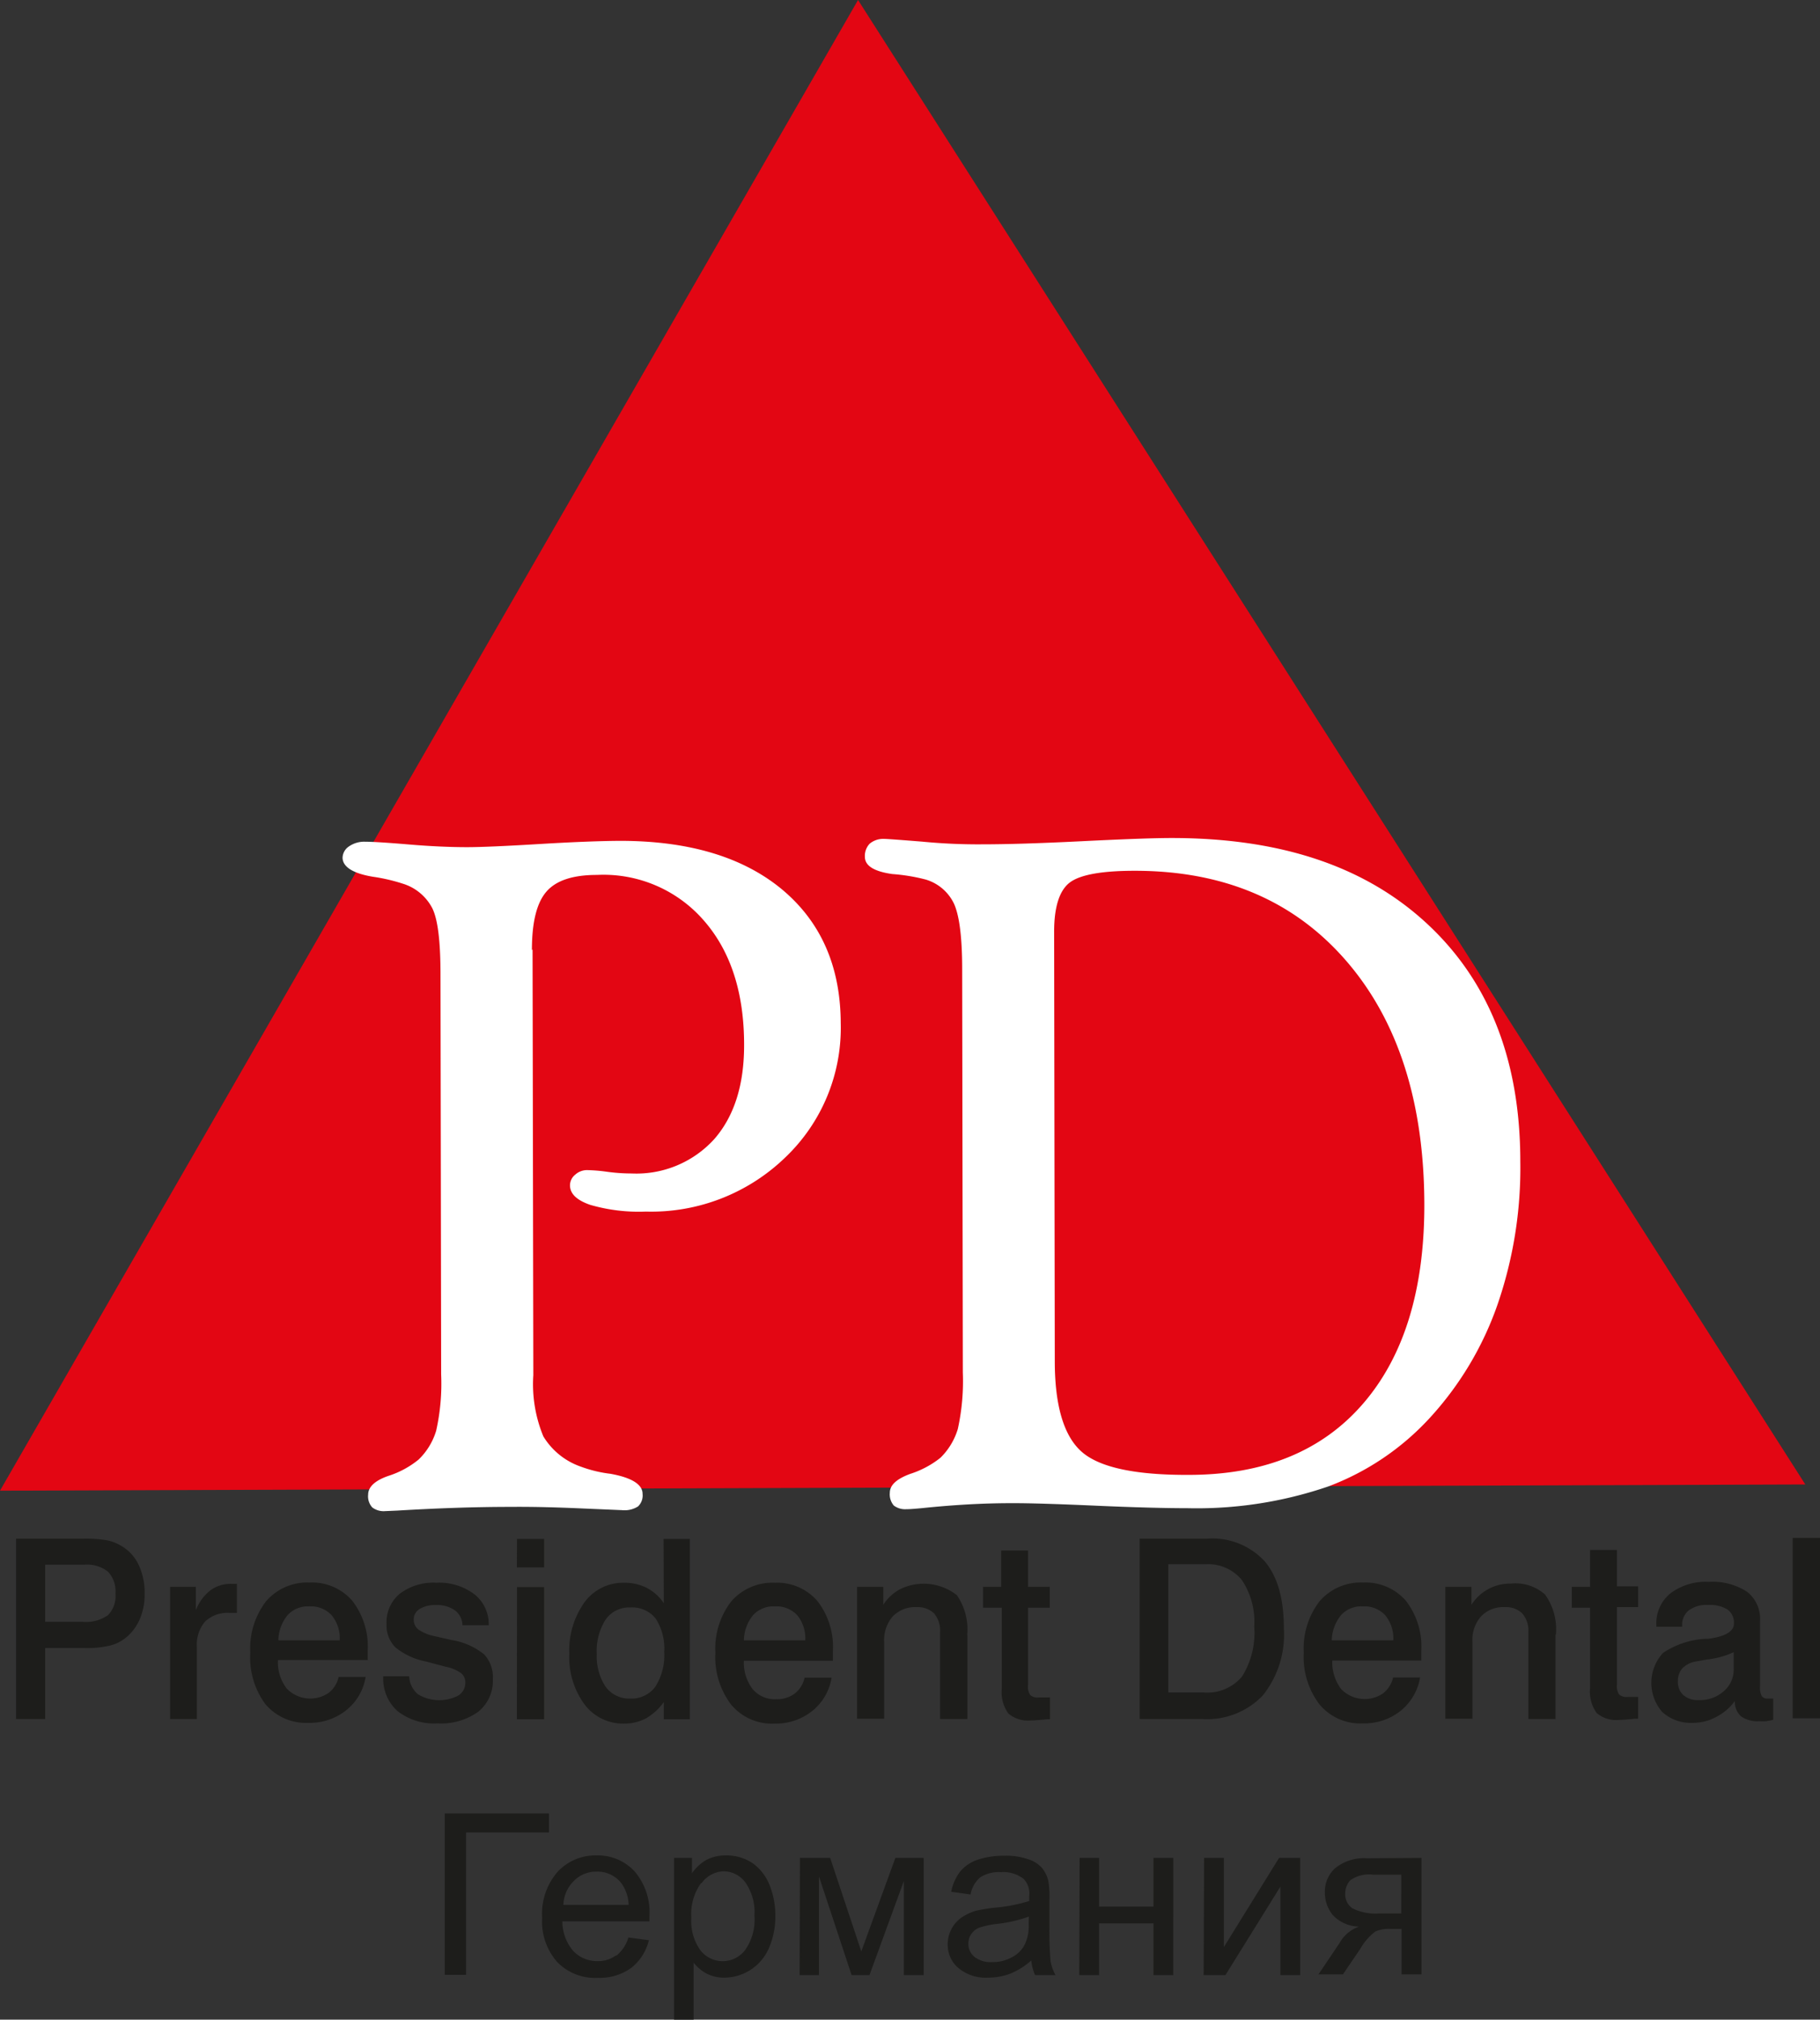 <svg xmlns="http://www.w3.org/2000/svg" viewBox="0 0 167.25 185.55"><rect x="0" y="0" width="167.25" height="185.55" fill="#333333" stroke="none"/><defs><style>.cls-1,.cls-4{fill:#1d1d1b;}.cls-1,.cls-2,.cls-3{fill-rule:evenodd;}.cls-2{fill:#e30613;}.cls-3{fill:#fff;}</style></defs><g id="Слой_2" data-name="Слой 2"><g id="Слой_1-2" data-name="Слой 1"><path class="cls-1" d="M4.15,143.75V149H7.61a3.51,3.51,0,0,0,2.31-.61,2.53,2.53,0,0,0,.69-2,2.61,2.61,0,0,0-.69-2,3.11,3.11,0,0,0-2.16-.64Zm-2.67-2.39H7.59a11.87,11.87,0,0,1,2.19.14,3.93,3.93,0,0,1,1.27.47,3.93,3.93,0,0,1,1.67,1.75,6,6,0,0,1,.57,2.74,5.67,5.67,0,0,1-.47,2.35,4.45,4.45,0,0,1-1.36,1.73,3.76,3.76,0,0,1-1.43.66,9.4,9.4,0,0,1-2.25.21H4.15v6.52H1.48Zm20.29,4.17v2.65h-.66a3,3,0,0,0-2.26.79,3.26,3.26,0,0,0-.76,2.34v6.62H15.63V145.79H18v2.14a4.25,4.25,0,0,1,1.33-1.82,3.14,3.14,0,0,1,1.92-.6h.07l.49,0m12,7H25.54a4,4,0,0,0,.8,2.61,3,3,0,0,0,3.87.4,2.55,2.55,0,0,0,.91-1.46H33.6a4.91,4.91,0,0,1-1.78,3.06,5.35,5.35,0,0,1-3.45,1.16,4.88,4.88,0,0,1-4-1.74A7.23,7.23,0,0,1,23,151.82a7.09,7.09,0,0,1,1.46-4.72,5,5,0,0,1,4-1.71,4.89,4.89,0,0,1,3.91,1.67,6.88,6.88,0,0,1,1.42,4.6c0,.18,0,.45,0,.82v.08m-2.57-1.86a3.31,3.31,0,0,0-.74-2.3,2.58,2.58,0,0,0-2.05-.82,2.54,2.54,0,0,0-2,.8,3.75,3.75,0,0,0-.85,2.32Zm13.75-1.39H42.5a1.76,1.76,0,0,0-.7-1.37,2.88,2.88,0,0,0-1.78-.48,2.64,2.64,0,0,0-1.47.37,1.1,1.1,0,0,0-.53.95,1.13,1.13,0,0,0,.43.93,4.08,4.08,0,0,0,1.55.62l1.49.34a6.35,6.35,0,0,1,3,1.32,3.05,3.05,0,0,1,.8,2.27,3.64,3.64,0,0,1-1.34,3,5.86,5.86,0,0,1-3.74,1.07,5.44,5.44,0,0,1-3.68-1.13,4,4,0,0,1-1.31-3.2H37.6a2.29,2.29,0,0,0,.8,1.65,3.79,3.79,0,0,0,3.72.12,1.36,1.36,0,0,0,.64-1.18,1.09,1.09,0,0,0-.38-.87,3.61,3.61,0,0,0-1.45-.6l-1.76-.47a6.33,6.33,0,0,1-2.83-1.3,2.88,2.88,0,0,1-.82-2.17,3.4,3.4,0,0,1,1.23-2.77,5.1,5.1,0,0,1,3.35-1,5.35,5.35,0,0,1,3.51,1.07,3.49,3.49,0,0,1,1.3,2.85m2.6-3.52H50v12.14h-2.5Zm0-4.43H50V144h-2.5Zm10.4,6.3a2.62,2.62,0,0,0-2.26,1.12,5.35,5.35,0,0,0-.81,3.16,5.06,5.06,0,0,0,.81,3,2.68,2.68,0,0,0,2.26,1.09,2.71,2.71,0,0,0,2.32-1.1,5.4,5.4,0,0,0,.81-3.19,5.05,5.05,0,0,0-.8-3.08,2.77,2.77,0,0,0-2.33-1m3.07-6.3h2.41v16.57H61v-1.58a5.19,5.19,0,0,1-1.64,1.5,4.23,4.23,0,0,1-2,.48,4.43,4.43,0,0,1-3.65-1.77,7.31,7.31,0,0,1-1.39-4.65,7.55,7.55,0,0,1,1.39-4.72,4.38,4.38,0,0,1,3.63-1.8,4.53,4.53,0,0,1,2.09.47A4.21,4.21,0,0,1,61,147.29Zm15.57,11.2H68.36a4,4,0,0,0,.81,2.61,2.67,2.67,0,0,0,2.17.92,2.7,2.7,0,0,0,1.69-.52,2.55,2.55,0,0,0,.91-1.46h2.48a4.91,4.91,0,0,1-1.78,3.06,5.35,5.35,0,0,1-3.45,1.16,4.88,4.88,0,0,1-4-1.74,7.23,7.23,0,0,1-1.45-4.77,7.09,7.09,0,0,1,1.46-4.72,5,5,0,0,1,4-1.71,4.89,4.89,0,0,1,3.91,1.67,6.88,6.88,0,0,1,1.43,4.6c0,.18,0,.45,0,.82v.08M74,150.7a3.36,3.36,0,0,0-.73-2.3,2.62,2.62,0,0,0-2.06-.82,2.54,2.54,0,0,0-2,.8,3.75,3.75,0,0,0-.85,2.32Zm14.9-.49v7.72H86.39v-8a2.45,2.45,0,0,0-.55-1.7,2.14,2.14,0,0,0-1.59-.58,2.87,2.87,0,0,0-2.21.85,3.32,3.32,0,0,0-.79,2.35v7.05H78.76V145.79h2.41v1.64A4.18,4.18,0,0,1,82.72,146a4.93,4.93,0,0,1,5.21.55,5.52,5.52,0,0,1,.95,3.67M92,142.45h2.47v3.34h2v1.91h-2v7.15a1.31,1.31,0,0,0,.21.88,1,1,0,0,0,.77.22H96l.49,0v2l-.25,0c-.71.07-1.21.11-1.5.11a2.78,2.78,0,0,1-2.08-.64,3.37,3.37,0,0,1-.6-2.29V147.7H90.34v-1.91H92Zm15.36,1.26v11.78h3.27a4.14,4.14,0,0,0,3.51-1.47,7.56,7.56,0,0,0,1.12-4.57,6.93,6.93,0,0,0-1.13-4.28,4,4,0,0,0-3.31-1.46Zm-2.63-2.35h6.19a6.53,6.53,0,0,1,5.29,2.07q1.77,2.06,1.77,6.16a8.93,8.93,0,0,1-1.94,6.18,7.07,7.07,0,0,1-5.56,2.16h-5.75Zm25.9,11.2h-8.2a4.1,4.1,0,0,0,.81,2.61,3,3,0,0,0,3.86.4,2.57,2.57,0,0,0,.92-1.46h2.48a5,5,0,0,1-1.78,3.06,5.37,5.37,0,0,1-3.46,1.16,4.86,4.86,0,0,1-4-1.74,7.17,7.17,0,0,1-1.45-4.77,7.09,7.09,0,0,1,1.46-4.72,5,5,0,0,1,4-1.71,4.91,4.91,0,0,1,3.92,1.67,6.88,6.88,0,0,1,1.42,4.6c0,.18,0,.45,0,.82v.08m-2.57-1.86a3.36,3.36,0,0,0-.74-2.3,2.6,2.6,0,0,0-2.06-.82,2.51,2.51,0,0,0-2,.8,3.81,3.81,0,0,0-.86,2.32Zm14.9-.49v7.72h-2.49v-8a2.4,2.4,0,0,0-.56-1.7,2.12,2.12,0,0,0-1.59-.58,2.83,2.83,0,0,0-2.2.85,3.28,3.28,0,0,0-.79,2.35v7.05h-2.49V145.79h2.4v1.64a4.26,4.26,0,0,1,1.55-1.44,4.18,4.18,0,0,1,2.05-.5,4.09,4.09,0,0,1,3.16,1,5.46,5.46,0,0,1,1,3.67m3.14-7.76h2.47v3.34h1.95v1.91h-1.95v7.15a1.38,1.38,0,0,0,.2.88,1.05,1.05,0,0,0,.78.22h.48l.49,0v2l-.25,0c-.71.07-1.2.11-1.5.11a2.74,2.74,0,0,1-2.07-.64,3.37,3.37,0,0,1-.6-2.29V147.7h-1.68v-1.91h1.68Zm13.2,9.39a8.06,8.06,0,0,1-2.5.68l-.91.16a2.34,2.34,0,0,0-1.29.62,1.73,1.73,0,0,0-.43,1.2,1.63,1.63,0,0,0,.51,1.29,2,2,0,0,0,1.41.45,3.28,3.28,0,0,0,2.29-.81,2.61,2.61,0,0,0,.92-2.06Zm.11,4.48a4.92,4.92,0,0,1-1.74,1.48,4.48,4.48,0,0,1-2.16.53,3.88,3.88,0,0,1-2.78-1,4.07,4.07,0,0,1,.07-5.42,7.74,7.74,0,0,1,3.91-1.3l.25,0c1.57-.21,2.36-.68,2.36-1.4a1.48,1.48,0,0,0-.59-1.29,3.12,3.12,0,0,0-1.81-.42,2.7,2.7,0,0,0-1.75.5,1.7,1.7,0,0,0-.61,1.41v.09h-2.37v-.2a3.52,3.52,0,0,1,1.29-2.86,5.36,5.36,0,0,1,3.52-1.06,5.81,5.81,0,0,1,3.53.91,3.15,3.15,0,0,1,1.19,2.68v6a1.67,1.67,0,0,0,.16.91.65.65,0,0,0,.56.22h.17l.32,0V158a5.9,5.9,0,0,1-.66.13,4.56,4.56,0,0,1-.62,0,2.63,2.63,0,0,1-1.68-.45,1.74,1.74,0,0,1-.56-1.39m5.31-15h2.51v16.57h-2.51Z"/><polygon class="cls-2" points="78.85 0 0 136.95 165.9 136.38 78.85 0"/><path class="cls-3" d="M48.94,87.24l.07,39.1a12.53,12.53,0,0,0,.92,5.62,6.52,6.52,0,0,0,3.41,2.77,11.87,11.87,0,0,0,2.76.67c2,.36,2.95,1,2.95,1.84a1.39,1.39,0,0,1-.42,1.16,2.32,2.32,0,0,1-1.48.34l-3.51-.15c-2.25-.1-4.49-.17-6.7-.15-3.44,0-6.9.13-10.42.34l-1.14.05a1.72,1.72,0,0,1-1.17-.34,1.51,1.51,0,0,1-.38-1.17c0-.71.62-1.3,1.87-1.73a8.42,8.42,0,0,0,2.77-1.5,6.13,6.13,0,0,0,1.61-2.64,19.8,19.8,0,0,0,.46-5.18l-.06-36.73c0-3.08-.25-5.12-.77-6.13A4.55,4.55,0,0,0,37,81.18a16.36,16.36,0,0,0-2.72-.63c-1.82-.3-2.77-.89-2.8-1.73a1.29,1.29,0,0,1,.59-1.06,2.46,2.46,0,0,1,1.47-.43c.63,0,2,.08,4,.25s3.85.25,5.36.25c1.32,0,3.56-.1,6.71-.29s5.6-.28,7.37-.29q9.49,0,14.87,4.45c3.6,3,5.39,7.1,5.41,12.3a16.44,16.44,0,0,1-5.07,12.31,17.72,17.72,0,0,1-12.84,5,16,16,0,0,1-5.12-.62c-1.21-.42-1.84-1-1.85-1.78a1.26,1.26,0,0,1,.49-1,1.6,1.6,0,0,1,1.11-.41,15.4,15.4,0,0,1,1.86.16,16.8,16.8,0,0,0,2.21.15,9.66,9.66,0,0,0,7.58-3.15q2.76-3.15,2.75-8.67,0-7.19-3.7-11.42a12.21,12.21,0,0,0-9.82-4.19c-2.22,0-3.76.51-4.65,1.54s-1.33,2.81-1.33,5.36"/><path class="cls-3" d="M96.93,125.05c0,4.16.86,6.94,2.51,8.36s4.93,2.11,9.79,2.09q10.35,0,16-6.51t5.66-18.24c0-9.47-2.42-17-7.21-22.51S112.43,80,104.28,80q-4.59,0-6,1.1c-.93.73-1.41,2.24-1.41,4.49Zm-8.45,1-.06-37c0-2.9-.25-4.89-.74-6a4.2,4.2,0,0,0-2.63-2.25A17.11,17.11,0,0,0,82,80.3q-2.5-.35-2.52-1.56a1.63,1.63,0,0,1,.44-1.23,1.94,1.94,0,0,1,1.3-.44c.3,0,1.46.09,3.49.25a53.44,53.44,0,0,0,5.59.25c2.16,0,5.18-.09,9-.28s6.68-.3,8.37-.3c10,0,17.79,2.59,23.49,7.89s8.55,12.58,8.55,21.85a38.5,38.5,0,0,1-2.1,13.14,29.94,29.94,0,0,1-6.25,10.43,24.2,24.2,0,0,1-9.29,6.26,37.26,37.26,0,0,1-12.94,2c-2,0-4.84-.07-8.44-.23s-6.21-.24-7.8-.23c-2.6,0-5.33.16-8.21.46-.68.06-1.15.1-1.36.09a1.73,1.73,0,0,1-1.18-.33,1.58,1.58,0,0,1-.37-1.17c0-.72.63-1.28,1.87-1.74a8.72,8.72,0,0,0,2.78-1.48,6.19,6.19,0,0,0,1.6-2.65,20.51,20.51,0,0,0,.46-5.19"/><polygon class="cls-4" points="40.87 181.43 42.83 181.43 42.83 168.35 50.45 168.35 50.45 166.61 40.87 166.61 40.87 181.43"/><path class="cls-4" d="M56.63,179.63a2.76,2.76,0,0,1-1.7.54,3,3,0,0,1-2.25-.93,4.16,4.16,0,0,1-1-2.72h8v-.47a5.79,5.79,0,0,0-1.36-4.12,4.59,4.59,0,0,0-3.5-1.47A4.73,4.73,0,0,0,51.21,172a5.91,5.91,0,0,0-1.39,4.2,5.62,5.62,0,0,0,1.39,4.06,4.85,4.85,0,0,0,3.72,1.45,5,5,0,0,0,3.07-.91,4.6,4.6,0,0,0,1.63-2.55L57.75,178a3.39,3.39,0,0,1-1.12,1.68Zm-3.89-6.83a2.85,2.85,0,0,1,2.09-.85A2.77,2.77,0,0,1,57.09,173a3.62,3.62,0,0,1,.68,2h-6a3.25,3.25,0,0,1,1-2.23Zm11,12.75v-5.24a3.77,3.77,0,0,0,1.18,1,3.53,3.53,0,0,0,1.63.38A4.49,4.49,0,0,0,70.65,179a7.28,7.28,0,0,0,.6-3,7.48,7.48,0,0,0-.54-2.84,4.48,4.48,0,0,0-1.57-2,4.29,4.29,0,0,0-2.44-.7,3.77,3.77,0,0,0-1.78.41,4.05,4.05,0,0,0-1.33,1.23v-1.41H61.94v14.86ZM64.48,173a2.6,2.6,0,0,1,2-1.08,2.5,2.5,0,0,1,2,1,4.76,4.76,0,0,1,.85,3.07,4.83,4.83,0,0,1-.87,3.18,2.59,2.59,0,0,1-4.1,0,4.62,4.62,0,0,1-.83-3,4.82,4.82,0,0,1,.89-3.16Zm9,8.46h1.78v-9.07l3,9.07h1.64l3.16-8.65v8.65h1.82V170.69h-2.6l-3.13,8.59-2.86-8.59H73.51Zm21.55,0H97a4.12,4.12,0,0,1-.46-1.3,31.62,31.62,0,0,1-.1-3.19v-2.42a9.31,9.31,0,0,0-.09-1.68,3,3,0,0,0-.58-1.24,2.75,2.75,0,0,0-1.26-.81,6.14,6.14,0,0,0-2.23-.33,7.6,7.6,0,0,0-2.45.37,3.58,3.58,0,0,0-1.61,1.1,4.47,4.47,0,0,0-.81,1.84l1.78.25a2.65,2.65,0,0,1,.91-1.59A3.18,3.18,0,0,1,92,172a3,3,0,0,1,2.07.62,1.93,1.93,0,0,1,.51,1.55v.48a15.14,15.14,0,0,1-3.26.62,15.72,15.72,0,0,0-1.62.27,4.69,4.69,0,0,0-1.3.6,3,3,0,0,0-1.31,2.48,2.78,2.78,0,0,0,1,2.2,3.93,3.93,0,0,0,2.73.87,5.77,5.77,0,0,0,2-.36,6.75,6.75,0,0,0,1.95-1.22,4.37,4.37,0,0,0,.35,1.35Zm-.5-4.72a4,4,0,0,1-.31,1.8,2.66,2.66,0,0,1-1.2,1.26,3.62,3.62,0,0,1-1.86.46,2.38,2.38,0,0,1-1.61-.48,1.52,1.52,0,0,1-.56-1.22,1.49,1.49,0,0,1,.25-.85,1.59,1.59,0,0,1,.72-.6,7.62,7.62,0,0,1,1.59-.35,12.88,12.88,0,0,0,3-.68Zm4.65,4.72H101v-4.76h5v4.76h1.82V170.69h-1.82v4.47h-5v-4.47H99.21Zm11.43,0h2l5.05-8.13v8.13h1.82V170.69h-1.94l-5.07,8.19v-8.19h-1.82Zm15-10.74a4.22,4.22,0,0,0-2.86.87,2.88,2.88,0,0,0-1,2.27,3.22,3.22,0,0,0,.74,2.09A3.36,3.36,0,0,0,124.9,177a3.26,3.26,0,0,0-1.8,1.51l-1.94,2.88h2.25l1.59-2.34a5.37,5.37,0,0,1,1.37-1.59,3.1,3.1,0,0,1,1.43-.25h1v4.18h1.83V170.69Zm3.16,5.07h-2a4.77,4.77,0,0,1-2.47-.46,1.55,1.55,0,0,1-.68-1.4,1.76,1.76,0,0,1,.48-1.2,3,3,0,0,1,2.09-.5h2.58Z"/></g></g></svg>